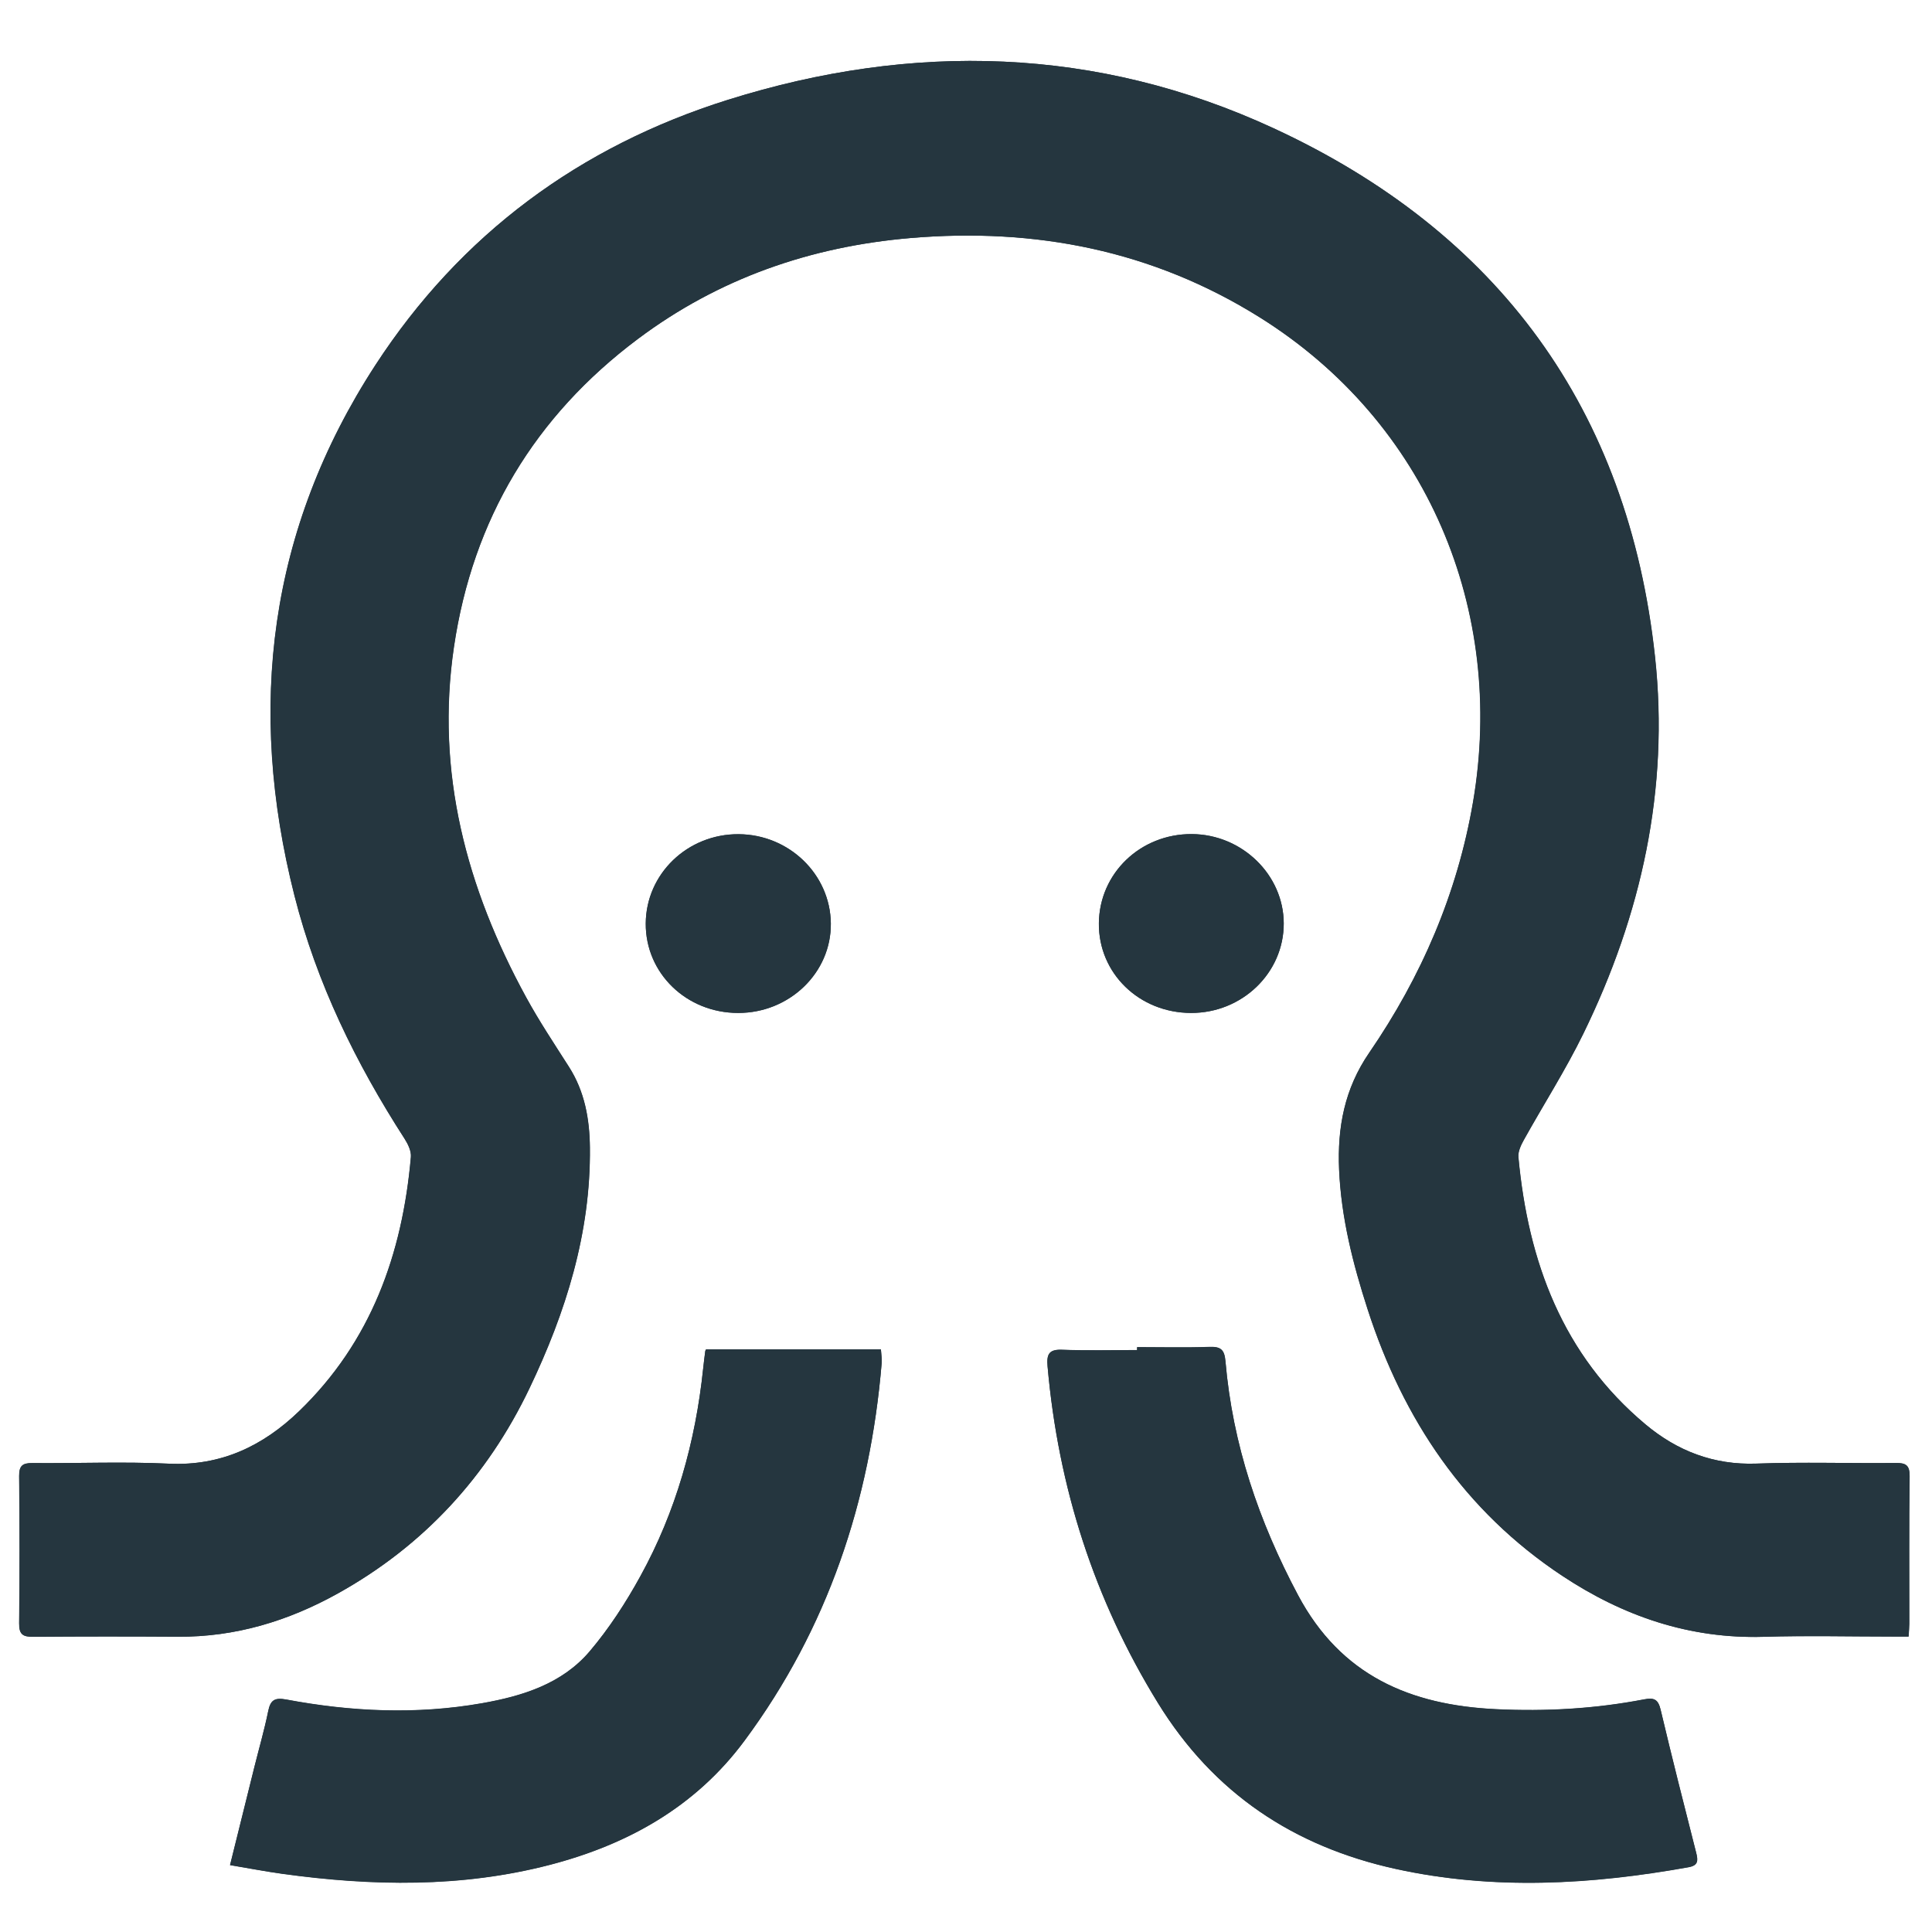 <?xml version="1.0" encoding="utf-8"?>
<!-- Generator: Adobe Illustrator 28.0.0, SVG Export Plug-In . SVG Version: 6.00 Build 0)  -->
<svg version="1.1" id="Calque_1" xmlns="http://www.w3.org/2000/svg" xmlns:xlink="http://www.w3.org/1999/xlink" x="0px" y="0px"
	 viewBox="0 0 250 250" style="enable-background:new 0 0 250 250;" xml:space="preserve">
<style type="text/css">
	.st0{fill:#25363F;}
</style>
<path class="st0" d="M246.96,211.77c0.04-0.75,0.09-1.2,0.09-1.66c0-6.36-0.04-12.72,0.04-19.08c0.02-1.43-0.48-1.74-1.79-1.72
	c-6.01,0.06-12.03-0.14-18.03,0.08c-5.53,0.2-10.26-1.65-14.36-5.08c-10.73-8.99-15.18-21.05-16.44-34.57
	c-0.07-0.72,0.32-1.56,0.7-2.23c2.55-4.59,5.4-9.04,7.7-13.75c7.52-15.38,11.13-31.65,9.28-48.75
	c-3.46-32.08-20.3-54.98-49.37-68.42C141.95,6.03,118.1,5.41,94.2,12.91c-19.17,6.02-34.62,17.41-45.63,34.33
	C34.75,68.5,31.92,91.56,38.1,115.91c2.87,11.32,7.94,21.67,14.25,31.45c0.44,0.69,0.88,1.6,0.81,2.36
	c-1.1,12.58-5.17,23.92-14.46,32.88c-4.65,4.49-10.09,7.12-16.84,6.8c-5.88-0.28-11.79-0.03-17.69-0.08
	c-1.26-0.01-1.71,0.35-1.7,1.67c0.06,6.36,0.07,12.72,0,19.08c-0.02,1.44,0.5,1.74,1.81,1.73c6.24-0.05,12.49-0.05,18.73-0.01
	c7.42,0.05,14.26-2.02,20.68-5.59c11.12-6.18,19.36-15.14,24.81-26.55c4.7-9.82,7.94-20.1,7.82-31.17
	c-0.04-3.67-0.67-7.24-2.71-10.43c-1.9-2.97-3.86-5.91-5.54-9c-7.73-14.15-11.74-29.14-9.34-45.35c2.44-16.5,10.44-29.83,23.8-39.84
	c10.45-7.83,22.34-11.96,35.3-13.06c16.13-1.36,31.32,1.6,45.16,10.26c21.69,13.57,31.85,37.91,27.61,62.73
	c-2.02,11.81-6.68,22.6-13.43,32.43c-3.21,4.67-4.13,9.69-3.9,15.11c0.27,6.23,1.79,12.22,3.7,18.12
	c4.61,14.24,12.53,26.08,25.16,34.45c7.9,5.24,16.5,8.19,26.11,7.9c5.54-0.17,11.1-0.03,16.65-0.03c0.62,0,1.25,0,2.05,0
	L246.96,211.77z M29.76,241.35c2.39,0.4,4.58,0.82,6.79,1.13c11.59,1.6,23.16,1.81,34.59-1.16c10.12-2.63,18.88-7.53,25.21-16.08
	c10.76-14.52,16.25-30.98,17.74-48.87c0.04-0.49-0.05-0.99-0.1-1.75H91.37c0,0-0.09,0.13-0.11,0.24c-0.1,0.74-0.19,1.49-0.27,2.24
	c-0.99,9.47-3.52,18.51-8.12,26.86c-1.88,3.42-4.05,6.77-6.57,9.74c-3.57,4.2-8.67,5.79-13.93,6.71c-8.47,1.49-16.93,1.1-25.33-0.48
	c-1.51-0.28-2.05,0.07-2.34,1.53c-0.49,2.43-1.19,4.82-1.79,7.23c-1.03,4.13-2.06,8.27-3.15,12.69L29.76,241.35z M147.14,174.33
	v0.36c-3.24,0-6.47,0.09-9.71-0.04c-1.72-0.07-2.01,0.61-1.88,2.13c1.38,15.63,6.02,30.15,14.28,43.57
	c7.2,11.69,17.57,18.58,30.79,21.48c12.64,2.77,25.27,2.04,37.89-0.23c1.25-0.22,1.22-0.87,0.97-1.86
	c-1.57-6.16-3.14-12.32-4.6-18.51c-0.32-1.35-0.84-1.59-2.14-1.34c-6.33,1.22-12.72,1.58-19.16,1.27
	c-11.09-0.53-20.08-4.33-25.63-14.78c-5.07-9.54-8.46-19.48-9.38-30.23c-0.13-1.53-0.61-1.92-2.08-1.87
	c-3.12,0.11-6.24,0.03-9.36,0.03L147.14,174.33z M95.52,131.07c6.66,0,12.06-5.23,11.99-11.6c-0.08-6.34-5.4-11.49-11.93-11.53
	c-6.61-0.04-11.99,5.13-12.02,11.56C83.53,125.94,88.83,131.07,95.52,131.07z M154.12,131.07c6.62,0.02,12.01-5.19,11.99-11.59
	c-0.02-6.29-5.4-11.52-11.9-11.55c-6.64-0.04-11.96,5.07-12.02,11.55C142.14,125.94,147.4,131.06,154.12,131.07L154.12,131.07z"/>
<path class="st0" d="M246.96,211.77c-0.8,0-1.43,0-2.05,0c-5.55,0-11.1-0.14-16.65,0.03c-9.62,0.29-18.21-2.66-26.11-7.9
	c-12.63-8.38-20.55-20.21-25.16-34.45c-1.91-5.9-3.43-11.88-3.7-18.12c-0.23-5.43,0.69-10.44,3.9-15.11
	c6.75-9.83,11.4-20.62,13.43-32.43c4.25-24.82-5.91-49.16-27.61-62.73c-13.85-8.66-29.03-11.63-45.16-10.26
	c-12.96,1.1-24.85,5.23-35.3,13.06C69.19,53.87,61.19,67.2,58.75,83.7c-2.4,16.21,1.61,31.2,9.34,45.35c1.69,3.09,3.65,6.03,5.54,9
	c2.04,3.19,2.67,6.76,2.71,10.43c0.12,11.06-3.12,21.34-7.82,31.17c-5.46,11.41-13.69,20.37-24.81,26.55
	c-6.42,3.57-13.26,5.64-20.68,5.59c-6.24-0.04-12.49-0.04-18.73,0.01c-1.3,0.01-1.82-0.29-1.81-1.73c0.08-6.36,0.07-12.72,0-19.08
	c-0.01-1.32,0.44-1.68,1.7-1.67c5.9,0.05,11.8-0.2,17.69,0.08c6.75,0.32,12.19-2.32,16.84-6.8c9.29-8.96,13.35-20.3,14.46-32.88
	c0.07-0.76-0.37-1.67-0.81-2.36c-6.3-9.78-11.37-20.13-14.25-31.45c-6.18-24.35-3.35-47.41,10.47-68.67
	C59.6,30.31,75.05,18.92,94.22,12.91c23.9-7.5,47.74-6.88,70.58,3.68c29.07,13.44,45.91,36.34,49.37,68.42
	c1.84,17.1-1.76,33.37-9.28,48.75c-2.3,4.71-5.15,9.16-7.7,13.75c-0.37,0.67-0.77,1.51-0.7,2.23c1.26,13.52,5.71,25.58,16.44,34.57
	c4.1,3.44,8.83,5.28,14.36,5.08c6-0.22,12.02-0.02,18.03-0.08c1.31-0.01,1.81,0.29,1.79,1.72c-0.08,6.36-0.03,12.72-0.04,19.08
	c0,0.45-0.05,0.91-0.09,1.66L246.96,211.77z"/>
<path class="st0" d="M29.76,241.36c1.1-4.42,2.12-8.55,3.15-12.69c0.6-2.41,1.29-4.8,1.79-7.23c0.29-1.45,0.83-1.81,2.34-1.53
	c8.41,1.58,16.87,1.97,25.33,0.48c5.26-0.93,10.36-2.52,13.93-6.71c2.52-2.97,4.69-6.31,6.57-9.74c4.6-8.35,7.13-17.39,8.12-26.86
	c0.08-0.75,0.17-1.49,0.27-2.24c0.01-0.11,0.09-0.21,0.11-0.24h22.62c0.05,0.76,0.14,1.26,0.1,1.75
	c-1.5,17.89-6.99,34.36-17.74,48.87c-6.33,8.55-15.09,13.45-25.21,16.08c-11.43,2.97-22.99,2.76-34.59,1.16
	c-2.21-0.3-4.4-0.73-6.79-1.13L29.76,241.36z"/>
<path class="st0" d="M147.14,174.33c3.12,0,6.24,0.08,9.36-0.03c1.47-0.05,1.95,0.34,2.08,1.87c0.93,10.75,4.31,20.69,9.38,30.23
	c5.56,10.45,14.54,14.25,25.63,14.78c6.44,0.31,12.83-0.05,19.16-1.27c1.3-0.25,1.82,0,2.14,1.34c1.47,6.19,3.03,12.35,4.6,18.51
	c0.25,0.98,0.28,1.63-0.97,1.86c-12.62,2.27-25.26,3-37.89,0.23c-13.21-2.9-23.59-9.79-30.79-21.48
	c-8.27-13.42-12.9-27.93-14.28-43.57c-0.13-1.52,0.16-2.2,1.88-2.13c3.23,0.12,6.47,0.04,9.7,0.04v-0.36L147.14,174.33z"/>
<path class="st0" d="M95.52,131.08c-6.69,0-12-5.14-11.96-11.57c0.03-6.43,5.42-11.61,12.02-11.56c6.53,0.04,11.85,5.19,11.93,11.53
	C107.59,125.85,102.18,131.09,95.52,131.08z"/>
<path class="st0" d="M154.12,131.08c-6.71-0.02-11.98-5.14-11.92-11.6c0.05-6.47,5.37-11.58,12.02-11.55
	c6.5,0.04,11.88,5.26,11.9,11.55C166.14,125.88,160.75,131.09,154.12,131.08L154.12,131.08z"/>
</svg>
